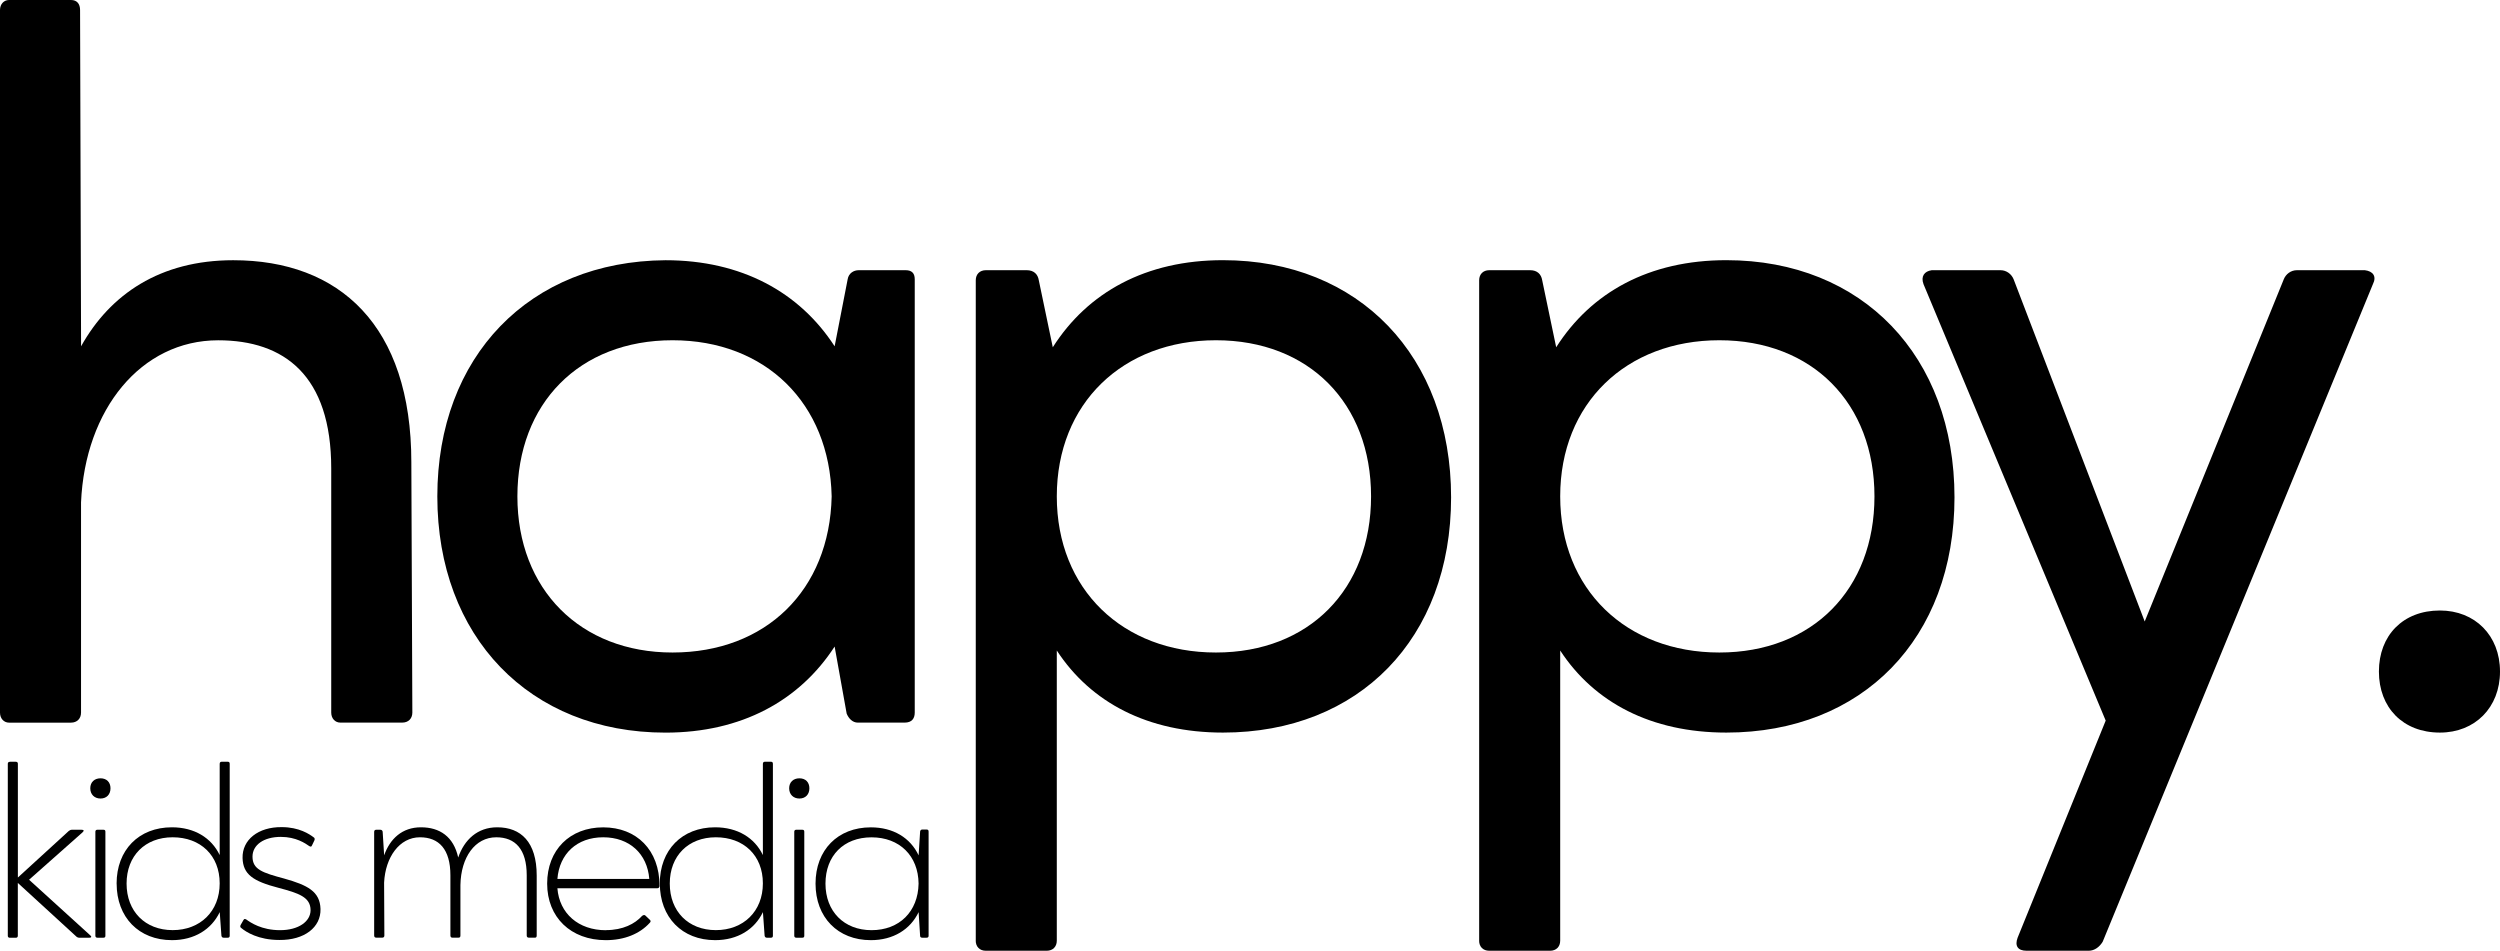 <?xml version="1.0" encoding="UTF-8"?>
<svg id="Layer_1" data-name="Layer 1" xmlns="http://www.w3.org/2000/svg" viewBox="0 0 573.55 218.12">
  <defs>
    <style>
      .cls-1 {
        stroke-width: 0px;
      }
    </style>
  </defs>
  <g>
    <path class="cls-1" d="m0,2.3C0,.92.92,0,2.07,0h14.23c1.38,0,2.07.92,2.07,2.3l.23,77.15c6.66-11.94,18.14-19.75,34.9-19.75,24.34,0,40.87,14.92,40.87,46.38l.23,57.4c0,1.38-.92,2.3-2.3,2.3h-14.24c-1.15,0-2.07-.92-2.07-2.3v-56.02c0-21.35-10.79-29.39-25.94-29.39-17.68,0-30.54,15.84-31.46,37.2v48.22c0,1.38-.92,2.3-2.3,2.3H2.07c-1.15,0-2.07-.92-2.07-2.3V2.3Z"/>
    <path class="cls-1" d="m194.47,64.06c.23-1.38,1.38-2.07,2.53-2.07h10.79c1.38,0,2.07.69,2.07,2.07v99.42c0,1.38-.69,2.3-2.3,2.3h-10.79c-1.15,0-2.07-.92-2.53-2.07l-2.76-15.38c-8.04,12.4-21.35,19.75-38.8,19.75-31.23,0-52.35-22.04-52.35-54.19s21.12-53.96,52.35-54.19c17.45,0,30.77,7.35,38.8,19.75l2.99-15.38Zm-40.18,85.64c21.35,0,36.05-14.23,36.51-35.82-.46-21.35-15.15-35.82-36.51-35.82s-35.59,14.46-35.59,35.82,14.46,35.82,35.59,35.82Z"/>
    <path class="cls-1" d="m223.86,215.82V64.29c0-1.38.92-2.3,2.3-2.3h9.41c1.61,0,2.53.92,2.75,2.3l3.21,15.38c8.04-12.63,21.35-19.98,39.03-19.98,31.23,0,52.35,22.04,52.35,54.42s-21.12,53.96-52.35,53.96c-17.22,0-30.31-6.89-38.11-18.83v66.58c0,1.38-.92,2.3-2.3,2.3h-14c-1.38,0-2.3-.92-2.3-2.3Zm55.1-66.12c21.35,0,35.59-14.46,35.59-35.82s-14.24-35.82-35.59-35.82-36.51,14.46-36.51,35.82,15.15,35.82,36.51,35.82Z"/>
    <path class="cls-1" d="m339.35,215.82V64.29c0-1.38.92-2.3,2.3-2.3h9.41c1.61,0,2.53.92,2.75,2.3l3.21,15.38c8.04-12.63,21.35-19.98,39.03-19.98,31.23,0,52.35,22.04,52.35,54.42s-21.12,53.96-52.35,53.96c-17.22,0-30.31-6.89-38.11-18.83v66.58c0,1.38-.92,2.3-2.3,2.3h-14c-1.38,0-2.3-.92-2.3-2.3Zm55.1-66.12c21.35,0,35.59-14.46,35.59-35.82s-14.24-35.82-35.59-35.82-36.51,14.46-36.51,35.82,15.15,35.82,36.51,35.82Z"/>
    <path class="cls-1" d="m443.13,61.99h15.84c1.38,0,2.53.92,2.99,2.07l30.08,78.52,31.91-78.52c.46-1.15,1.61-2.07,2.99-2.07h15.61c1.84.23,2.76,1.38,1.84,3.21l-61.99,150.85c-.69,1.15-1.84,2.07-3.21,2.07h-14.24c-2.07,0-2.75-1.15-2.07-2.98l20.21-49.82-41.79-100.11c-.69-1.84.23-2.98,1.84-3.21Z"/>
    <path class="cls-1" d="m559.77,140.06c8.04,0,13.78,5.74,13.78,14s-5.74,14.01-13.78,14.01c-8.5,0-14-5.74-14-14.01s5.51-14,14-14Z"/>
  </g>
  <g>
    <path class="cls-1" d="m2.31,174.76h1.29c.34,0,.5.17.5.45v26.11l11.68-10.68c.22-.17.45-.28.73-.28h2.18c.56,0,.67.22.22.62l-12.24,10.85,14.03,12.75c.39.33.28.56-.28.56h-2.18c-.28,0-.56-.11-.73-.28l-13.42-12.3v12.13c0,.28-.17.45-.45.45h-1.4c-.28,0-.45-.17-.45-.45v-39.47c0-.28.17-.45.5-.45Z"/>
    <path class="cls-1" d="m23.06,178.56c1.4,0,2.29.89,2.29,2.29s-.89,2.35-2.29,2.35-2.35-.95-2.35-2.35.95-2.29,2.35-2.29Zm1.12,36.12c0,.28-.11.45-.45.45h-1.4c-.28,0-.45-.17-.45-.45v-23.87c0-.28.17-.45.45-.45h1.4c.34,0,.45.17.45.45v23.87Z"/>
    <path class="cls-1" d="m26.75,202.71c0-7.71,5.09-12.91,12.69-12.91,5.14,0,9.06,2.4,10.96,6.37v-20.91c0-.34.17-.5.45-.5h1.4c.34,0,.45.17.45.5v39.42c0,.34-.17.45-.45.45h-.95c-.28,0-.45-.17-.5-.45l-.39-5.42c-1.9,3.97-5.81,6.43-10.96,6.43-7.6,0-12.69-5.25-12.69-12.97Zm12.86-10.62c-6.32,0-10.57,4.25-10.57,10.62s4.25,10.68,10.57,10.68,10.79-4.3,10.79-10.73-4.42-10.57-10.79-10.57Z"/>
    <path class="cls-1" d="m55.2,212.22l.67-1.17c.06-.11.17-.22.34-.22.06,0,.17.06.28.11,1.01.73,3.52,2.46,7.77,2.46s6.99-2.01,6.99-4.58c0-3.02-2.74-3.91-7.38-5.14-5.81-1.51-8.11-3.08-8.22-6.82-.11-4.19,3.58-7.16,9-7.1,3.97,0,6.37,1.62,7.32,2.35.22.11.28.39.17.67l-.56,1.17c-.06.17-.17.28-.28.28s-.22-.06-.34-.11c-.89-.62-3.02-2.12-6.54-2.12-3.91,0-6.49,1.85-6.49,4.53,0,2.96,2.29,3.69,7.27,5.03,5.37,1.51,8.22,2.96,8.33,6.99.11,4.19-3.69,7.16-9.45,7.1-4.81,0-7.66-1.84-8.72-2.74-.28-.17-.28-.39-.17-.67Z"/>
    <path class="cls-1" d="m85.84,214.62v-23.76c0-.34.17-.5.5-.5h.89c.33,0,.5.17.56.45l.34,5.42c1.34-3.8,4.14-6.43,8.44-6.43s7.49,2.12,8.55,6.93c1.4-4.08,4.42-6.93,8.95-6.93,5.42,0,9.06,3.35,9.06,11.07v13.75c0,.33-.11.5-.39.5h-1.4c-.33,0-.5-.17-.5-.5v-13.81c0-5.98-2.63-8.72-6.99-8.72-4.86,0-8.11,4.58-8.22,10.96v11.57c0,.33-.11.5-.45.5h-1.4c-.28,0-.45-.17-.45-.5v-13.81c0-5.98-2.63-8.72-6.99-8.72-4.7,0-7.94,4.58-8.22,10.4l.06,12.13c0,.33-.17.5-.5.5h-1.34c-.34,0-.5-.17-.5-.5Z"/>
    <path class="cls-1" d="m139.01,213.39c3.91,0,6.65-1.45,8.27-3.24.17-.17.33-.22.5-.22.06,0,.17,0,.28.11l1.06,1.01c.22.22.17.45-.06.67-2.29,2.52-5.81,3.97-10.06,3.97-8.05,0-13.47-5.25-13.47-12.97s5.2-12.91,12.86-12.91,12.92,5.2,12.92,13.42c0,.33-.17.56-.56.56h-22.87c.45,5.76,4.81,9.62,11.13,9.62Zm9.95-11.74c-.45-5.76-4.53-9.56-10.57-9.56s-10.06,3.8-10.51,9.56h21.08Z"/>
    <path class="cls-1" d="m151.37,202.71c0-7.71,5.09-12.91,12.69-12.91,5.14,0,9.06,2.4,10.96,6.37v-20.91c0-.34.17-.5.45-.5h1.4c.34,0,.45.17.45.5v39.42c0,.34-.17.45-.45.45h-.95c-.28,0-.45-.17-.5-.45l-.39-5.42c-1.9,3.97-5.81,6.43-10.96,6.43-7.6,0-12.69-5.25-12.69-12.97Zm12.86-10.62c-6.32,0-10.57,4.25-10.57,10.62s4.25,10.68,10.57,10.68,10.79-4.3,10.79-10.73-4.42-10.57-10.79-10.57Z"/>
    <path class="cls-1" d="m183.4,178.56c1.4,0,2.29.89,2.29,2.29s-.89,2.35-2.29,2.35-2.35-.95-2.35-2.35.95-2.29,2.35-2.29Zm1.12,36.12c0,.28-.11.45-.45.45h-1.4c-.28,0-.45-.17-.45-.45v-23.87c0-.28.17-.45.45-.45h1.4c.34,0,.45.17.45.45v23.87Z"/>
    <path class="cls-1" d="m211.08,190.81c.06-.33.22-.5.5-.5h1.01c.34,0,.45.17.45.5v23.87c0,.34-.17.45-.5.45h-.95c-.34,0-.5-.17-.5-.45l-.34-5.42c-1.9,3.97-5.81,6.43-10.96,6.43-7.6,0-12.69-5.25-12.69-12.97s5.09-12.91,12.69-12.91c5.14,0,9.06,2.4,10.96,6.43l.34-5.42Zm-11.13,22.59c6.37,0,10.68-4.25,10.79-10.68-.06-6.37-4.36-10.62-10.79-10.62s-10.57,4.25-10.57,10.62,4.25,10.68,10.57,10.68Z"/>
  </g>
</svg>